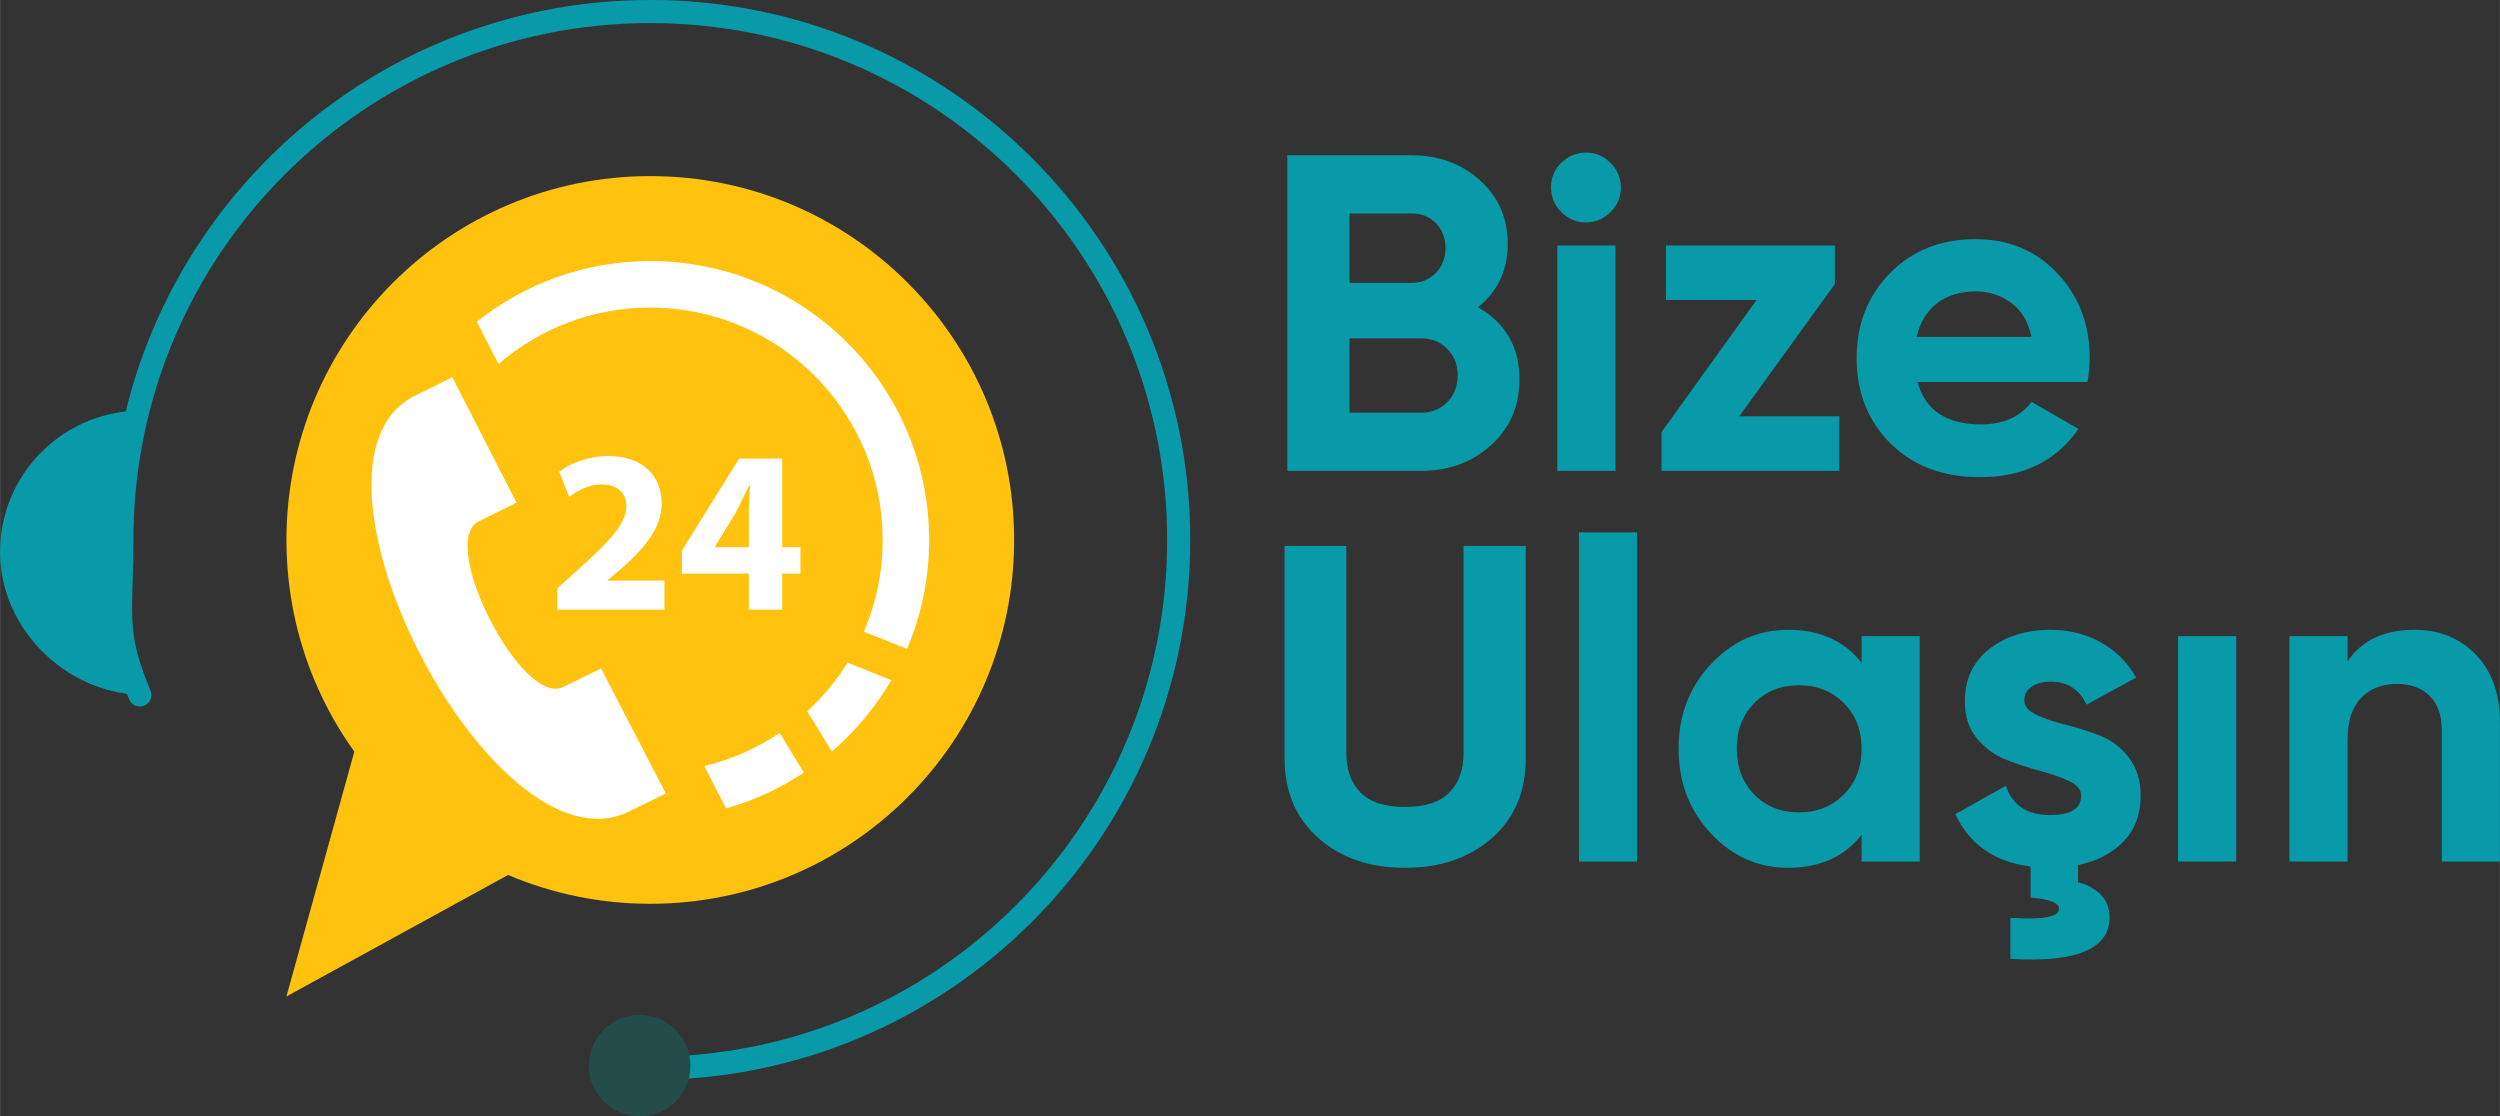 <?xml version="1.0" encoding="UTF-8"?>
<!DOCTYPE svg PUBLIC "-//W3C//DTD SVG 1.1//EN" "http://www.w3.org/Graphics/SVG/1.1/DTD/svg11.dtd">
<!-- Creator: CorelDRAW (Evaluation Version) -->
<svg xmlns="http://www.w3.org/2000/svg" xml:space="preserve" width="9038px" height="4036px" version="1.1" style="shape-rendering:geometricPrecision; text-rendering:geometricPrecision; image-rendering:optimizeQuality; fill-rule:evenodd; clip-rule:evenodd"
viewBox="0 0 8221.08 3671.4"
 xmlns:xlink="http://www.w3.org/1999/xlink"
 xmlns:xodm="http://www.corel.com/coreldraw/odm/2003">
 <rect x="0" y="0" width="8221.08" height="3671.4" fill="#333333" stroke="none"/>
 <defs>
  <style type="text/css">
   <![CDATA[
    .str0 {stroke:#244C4B;stroke-width:6.72;stroke-miterlimit:22.926}
    .fil3 {fill:white}
    .fil1 {fill:#099AA9;fill-rule:nonzero}
    .fil4 {fill:#099AA9;fill-rule:nonzero}
    .fil2 {fill:#244C4B;fill-rule:nonzero}
    .fil0 {fill:#FFC20E;fill-rule:nonzero}
   ]]>
  </style>
 </defs>
 <g id="Layer_x0020_1">
  <g id="_2088921328560">
   <g>
    <path class="fil0" d="M3334.89 1775.71c0,660.82 -535.69,1196.52 -1196.52,1196.52 -660.83,0 -1196.6,-535.7 -1196.6,-1196.52 0,-660.83 535.77,-1196.6 1196.6,-1196.6 660.83,0 1196.52,535.77 1196.52,1196.6z"/>
    <polygon class="fil0" points="1245.24,2182.6 941.77,3276.92 1939.92,2729.78 "/>
    <path class="fil1" d="M494.63 2270.65c-51.6,-122.87 -60.25,-186.01 -60.64,-273.27 0,-57.44 4.56,-125.38 4.56,-221.67 0,-469.53 190.18,-894.18 497.83,-1201.91 307.72,-307.66 732.46,-497.84 1201.99,-497.91 469.45,0.07 894.2,190.25 1201.92,497.91 307.64,307.73 497.82,732.38 497.82,1201.91 0,469.44 -190.18,894.18 -497.82,1201.9 -307.72,307.66 -732.47,497.84 -1201.92,497.91 -21.01,0 -37.94,16.99 -37.94,37.94 0,20.95 16.93,37.95 37.94,37.95 980.63,-0.1 1775.63,-795.09 1775.63,-1775.7 0,-980.71 -795,-1775.63 -1775.63,-1775.71 -980.71,0.08 -1775.71,795 -1775.71,1775.71 0,93.95 -4.48,160.26 -4.54,221.67 -0.32,93.41 12.07,174.83 66.62,302.88 8.2,19.27 30.44,28.28 49.72,20.17 19.34,-8.19 28.37,-30.44 20.17,-49.78l0 0z"/>
    <path class="fil1" d="M445.92 1350.73c-47.65,319.88 -37.33,636.11 13.74,934.73 -247.92,-9.96 -459.66,-219.94 -459.66,-470.3 0,-250.43 198,-454.4 445.92,-464.43z"/>
    <path class="fil2 str0" d="M2266.92 3504.58c0,90.24 -73.23,163.46 -163.45,163.46 -90.41,0 -163.55,-73.22 -163.55,-163.46 0,-90.37 73.14,-163.54 163.55,-163.54 90.22,0 163.45,73.17 163.45,163.54z"/>
    <path class="fil3" d="M2189.28 2609.31l-212.97 -411.06 -124.86 61.15c-135.55,65.79 -411.29,-473.15 -279.01,-544.07l126.02 -62.08 -211.11 -412.44 -127.4 62.77c-435.95,227.16 255.98,1571.94 701.68,1368.26 7.45,-3.25 127.19,-62.31 127.64,-62.54l0 0 0.01 0.01 0 0zm374.56 -199.02l79.52 130.66c-77.89,51.62 -163.93,91.61 -255.99,117.64l-71.39 -139.49c89.76,-21.39 173.46,-58.6 247.86,-108.81l0 0zm223.43 -230.88l143.69 57.43c-51.85,88.81 -118.12,168.1 -195.53,234.83l-80.92 -132.77c51.16,-46.72 95.8,-100.43 132.76,-159.49zm53.48 -102.06c39.75,-92.54 61.83,-194.6 61.83,-301.56 0,-421.75 -342.47,-764.23 -764.22,-764.23 -190.88,0 -365.26,69.99 -499.18,185.77l-71.38 -139.27c156.7,-124.84 355.03,-199.49 570.56,-199.49 506.16,0 916.98,411.06 916.98,917.22 0,127.18 -25.81,248.31 -72.77,358.28l-141.82 -56.72 0 0 0 0zm-268.55 -72.32l-109.73 0 0 -118.57 -220.19 0 0 -75.57 188.1 -302.7 141.82 0 0 291.31 59.77 0 0 86.97 -59.77 0 0 118.57 0 0 0 -0.01zm-387.34 0l-352.24 0 0 -70.21 64.4 -58.12c108.35,-97.2 161.12,-152.99 162.75,-211.11 0,-40.47 -24.64,-72.54 -81.83,-72.54 -42.79,0 -80.22,21.38 -106.26,41.15l-32.78 -83.01c37.42,-28.37 95.56,-51.38 162.75,-51.38 112.29,0 174.13,65.81 174.13,156.02 0,83.22 -60.45,149.73 -132.05,213.89l-46.04 38.37 0 1.39 187.17 0 0 95.56 0 -0.01 0 0zm277.61 -205.53l0 -109.96c0,-30 1.4,-60.68 3.71,-92.77l-3.01 0c-16.04,32.09 -29.08,61.14 -45.8,92.77l-66.51 108.34 0 1.62 111.61 0z"/>
   </g>
   <path class="fil4" d="M4860.26 1010.3c90.93,52.38 136.39,131.44 136.39,237.2 0,87.96 -31.13,160.11 -93.39,216.44 -62.27,56.33 -138.86,84.5 -229.79,84.5l-440.3 0 0 -1037.74 409.17 0c88.95,0 163.81,27.42 224.6,82.27 60.78,54.86 91.17,124.78 91.17,209.78 0,85.98 -32.62,155.16 -97.85,207.55zm-217.92 -308.36l-204.59 0 0 228.3 204.59 0c31.62,0 58.06,-10.87 79.31,-32.61 21.25,-21.75 31.87,-48.93 31.87,-81.54 0,-32.62 -10.37,-59.79 -31.13,-81.54 -20.75,-21.74 -47.44,-32.61 -80.05,-32.61zm31.13 655.26c34.59,0 63.25,-11.61 85.99,-34.84 22.73,-23.22 34.09,-52.63 34.09,-88.21 0,-34.59 -11.36,-63.5 -34.09,-86.72 -22.74,-23.23 -51.4,-34.84 -85.99,-34.84l-235.72 0 0 244.61 235.72 0zm542.59 -625.61c-31.62,0 -58.8,-11.37 -81.53,-34.1 -22.74,-22.73 -34.1,-49.91 -34.1,-81.54 0,-31.62 11.36,-58.56 34.1,-80.79 22.73,-22.24 49.91,-33.36 81.53,-33.36 30.64,0 57.33,11.37 80.06,34.1 22.73,22.73 34.09,49.41 34.09,80.05 0,31.63 -11.36,58.81 -34.09,81.54 -22.73,22.73 -49.42,34.1 -80.06,34.1zm-94.88 816.85l0 -741.25 191.25 0 0 741.25 -191.25 0zm598.19 -179.38l329.11 0 0 179.38 -584.59 0 0 -127.25 312.56 -434.61 -297.99 0 0 -179.39 555.45 0 0 127.01 -314.54 434.86zm586.33 -112.67c25.69,92.9 95.37,139.36 209.03,139.36 73.13,0 128.48,-24.71 166.04,-74.13l154.18 88.95c-73.14,105.75 -180.87,158.63 -323.19,158.63 -122.55,0 -220.89,-37.07 -295.01,-111.19 -74.13,-74.13 -111.19,-167.52 -111.19,-280.19 0,-111.68 36.57,-204.83 109.7,-279.45 73.14,-74.62 167.03,-111.93 281.68,-111.93 108.71,0 198.41,37.56 269.07,112.67 70.67,75.11 106,168.02 106,278.71 0,24.71 -2.47,50.9 -7.41,78.57l-558.9 0zm-2.97 -148.25l378.04 0c-10.87,-50.4 -33.36,-87.96 -67.46,-112.67 -34.09,-24.71 -72.89,-37.06 -116.37,-37.06 -51.39,0 -93.89,13.09 -127.5,39.28 -33.6,26.2 -55.84,63.01 -66.71,110.45zm-1682.63 1745.79c-115.63,0 -210.51,-32.62 -284.64,-97.85 -74.12,-65.23 -111.18,-152.7 -111.18,-262.4l0 -698.25 203.1 0 0 681.94c0,54.36 15.56,97.35 46.69,128.98 31.14,31.63 79.81,47.44 146.03,47.44 66.22,0 114.89,-15.81 146.03,-47.44 31.13,-31.63 46.69,-74.62 46.69,-128.98l0 -681.94 204.59 0 0 698.25c0,109.7 -37.06,197.17 -111.19,262.4 -74.12,65.23 -169.5,97.85 -286.12,97.85zm572.24 -20.76l0 -1082.22 191.25 0 0 1082.22 -191.25 0zm929.53 -741.25l191.24 0 0 741.25 -191.24 0 0 -87.47c-57.33,72.15 -137.87,108.23 -241.65,108.23 -98.83,0 -183.58,-37.81 -254.25,-113.41 -70.66,-75.61 -105.99,-168.27 -105.99,-277.97 0,-109.71 35.33,-202.36 105.99,-277.97 70.67,-75.61 155.42,-113.41 254.25,-113.41 103.78,0 184.32,36.07 241.65,108.22l0 -87.47zm-352.84 521.1c38.55,39.04 87.47,58.56 146.77,58.56 59.3,0 108.47,-19.52 147.51,-58.56 39.04,-39.04 58.56,-89.2 58.56,-150.47 0,-61.28 -19.52,-111.44 -58.56,-150.48 -39.04,-39.03 -88.21,-58.55 -147.51,-58.55 -59.3,0 -108.22,19.52 -146.77,58.55 -38.54,39.04 -57.81,89.2 -57.81,150.48 0,61.27 19.27,111.43 57.81,150.47zm1270.5 3.71c0,61.27 -18.78,111.43 -56.33,150.47 -37.56,39.04 -87.47,64.98 -149.73,77.83l0 56.34c28.66,6.91 53.12,20.01 73.38,39.28 20.26,19.28 30.39,44.72 30.39,76.35 0,103.78 -108.72,149.24 -326.15,136.39l0 -134.91c106.74,6.92 160.11,-2.96 160.11,-29.65 0,-19.76 -31.13,-32.12 -93.4,-37.06l0 -102.29c-118.6,-14.83 -201.12,-72.15 -247.57,-171.97l166.04 -93.4c21.74,64.24 70.17,96.37 145.28,96.37 68.2,0 102.29,-21.25 102.29,-63.75 0,-19.77 -13.09,-35.83 -39.28,-48.18 -26.19,-12.36 -58.07,-23.48 -95.62,-33.36 -37.56,-9.88 -75.12,-22.24 -112.67,-37.06 -37.56,-14.83 -69.43,-38.3 -95.62,-70.42 -26.2,-32.12 -39.29,-72.4 -39.29,-120.82 0,-73.14 26.93,-130.71 80.8,-172.71 53.86,-42.01 120.82,-63.01 200.87,-63.01 60.29,0 115.14,13.59 164.56,40.77 49.42,27.18 88.46,65.97 117.12,116.37l-163.08 88.95c-23.72,-50.4 -63.25,-75.6 -118.6,-75.6 -24.7,0 -45.21,5.43 -61.52,16.3 -16.31,10.88 -24.46,25.7 -24.46,44.48 0,19.76 13.09,35.83 39.28,48.18 26.2,12.35 58.07,23.23 95.63,32.61 37.55,9.39 75.11,21.25 112.66,35.58 37.56,14.34 69.44,38.3 95.63,71.91 26.19,33.6 39.28,75.6 39.28,126.01zm123.05 216.44l0 -741.25 191.24 0 0 741.25 -191.24 0zm778.31 -762c81.04,0 148,27.18 200.88,81.54 52.87,54.35 79.31,129.47 79.31,225.34l0 455.12 -191.24 0 0 -431.4c0,-49.42 -13.34,-87.22 -40.03,-113.42 -26.68,-26.19 -62.26,-39.28 -106.74,-39.28 -49.42,0 -88.95,15.32 -118.6,45.96 -29.65,30.63 -44.47,76.59 -44.47,137.87l0 400.27 -191.24 0 0 -741.25 191.24 0 0 83.02c46.45,-69.18 120.08,-103.77 220.89,-103.77z"/>
  </g>
 </g>
</svg>
